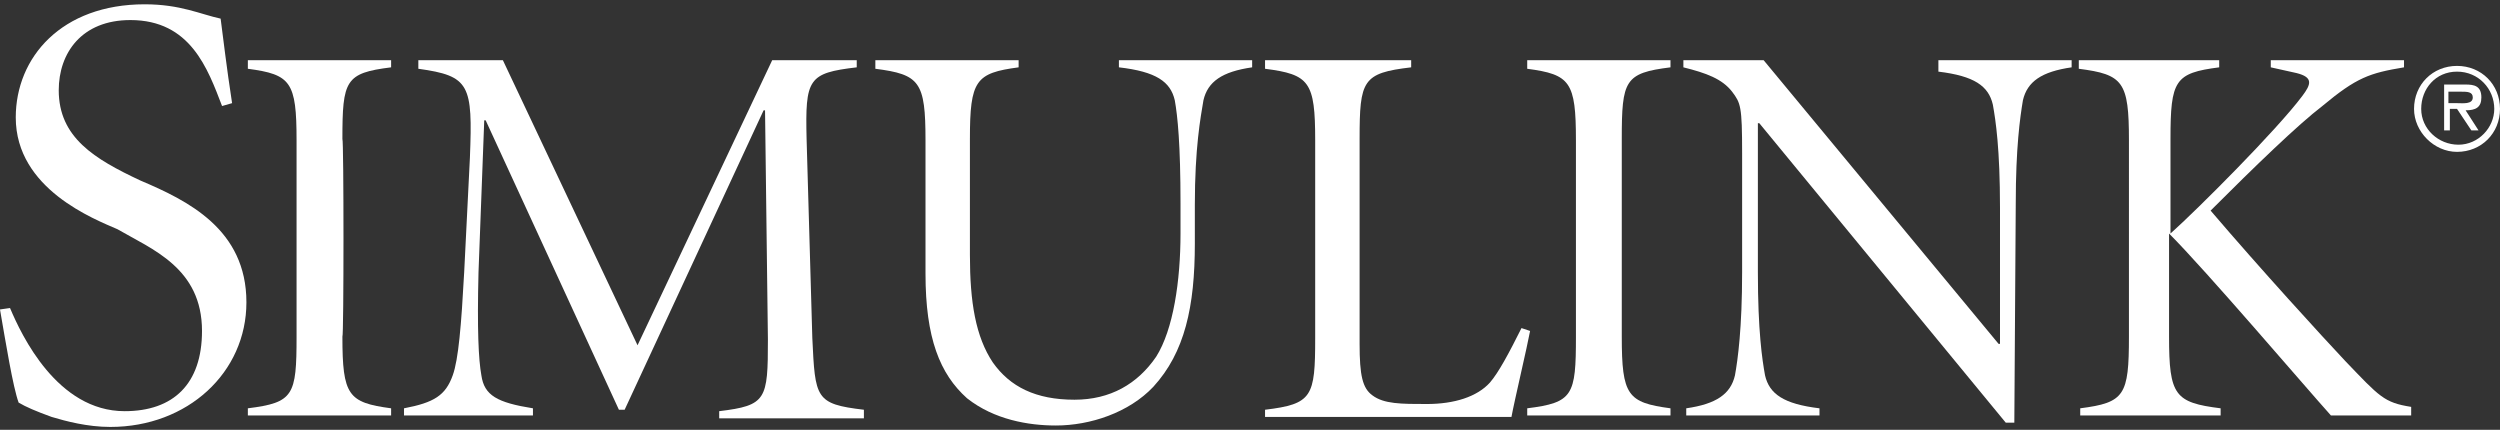 <?xml version="1.0" encoding="utf-8"?>
<!-- Generator: Adobe Illustrator 23.0.2, SVG Export Plug-In . SVG Version: 6.00 Build 0)  -->
<svg version="1.1" id="Layer_1" xmlns="http://www.w3.org/2000/svg" xmlns:xlink="http://www.w3.org/1999/xlink" x="0px" y="0px"
	 width="174.5px" height="30px" viewBox="0 0 174.5 30" style="enable-background:new 0 0 174.5 30;" xml:space="preserve">
<rect x="0" y="0" width="174.5" height="30" fill="#333333" stroke="none"/>
<style type="text/css">
	.st0{fill:#FFFFFF;}
</style>
<g>
	<g>
		<g>
			<path class="st0" d="M0.7,21.5c0.8,1.9,3.3,7.2,8,7.2c3.4,0,5.4-1.9,5.4-5.6c0-4.4-3.5-5.7-5.9-7.1c-1.6-0.7-7.1-2.8-7.1-7.8
				c0-4.2,3.2-7.9,9-7.9c2.5,0,3.9,0.7,5.3,1c0.2,1.5,0.4,3.3,0.8,5.9l-0.7,0.2c-1-2.6-2.2-6-6.4-6c-3.4,0-5,2.3-5,4.9
				c0,3.3,2.5,4.8,5.7,6.3c3.3,1.4,7.4,3.4,7.4,8.5c0,4.9-4.1,8.7-9.5,8.7c-1.6,0-3.1-0.4-4.1-0.7c-1.1-0.4-1.8-0.7-2.3-1
				c-0.4-1.1-0.9-4.2-1.3-6.5L0.7,21.5z"/>
			<path class="st0" d="M23.9,23.5c0,4.1,0.4,4.6,3.4,5V29h-10v-0.5c3.2-0.4,3.4-0.9,3.4-5V9.8c0-4.1-0.4-4.6-3.4-5V4.2h10v0.5
				c-3.2,0.4-3.4,0.9-3.4,5C24,9.8,24,23.5,23.9,23.5z"/>
			<path class="st0" d="M35.1,4.2l9.4,19.9l9.4-19.9h5.9v0.5c-3.4,0.4-3.6,0.8-3.5,5l0.4,13.9c0.2,4.2,0.2,4.6,3.6,5v0.6H50.2v-0.5
				c3.3-0.4,3.4-0.8,3.4-5l-0.2-16h-0.1l-9.7,20.9h-0.4L33.9,8.4h-0.1L33.4,19c-0.1,4,0,6.1,0.2,7.2c0.2,1.4,1.1,1.9,3.6,2.3V29h-9
				v-0.5c2.1-0.4,2.9-0.9,3.4-2.3c0.4-1.1,0.6-3.5,0.8-7.2l0.4-8c0.2-5.1,0-5.7-3.6-6.2V4.2H35.1z"/>
			<path class="st0" d="M71.1,4.2v0.5c-3,0.4-3.4,0.9-3.4,5v8.1c0,3.3,0.4,5.7,1.6,7.5c1.2,1.7,3,2.6,5.7,2.6c2.5,0,4.4-1.1,5.7-3
				c1.2-1.9,1.7-5.3,1.7-8.6v-2.1c0-4.1-0.2-6.1-0.4-7.2c-0.3-1.3-1.3-2-3.9-2.3V4.2h9.3v0.5c-2.1,0.3-3.1,1-3.4,2.3
				c-0.2,1.2-0.6,3.3-0.6,7.3V17c0,4.4-0.7,7.6-2.9,10c-1.7,1.8-4.4,2.7-6.8,2.7c-1.9,0-4.3-0.4-6.2-1.9c-1.9-1.7-2.9-4.2-2.9-8.7
				V9.8c0-4.1-0.4-4.6-3.5-5V4.2H71.1z"/>
			<path class="st0" d="M94.9,24c0,2.2,0.2,3.1,0.9,3.6c0.8,0.6,2,0.6,3.8,0.6c1.9,0,3.5-0.5,4.4-1.5c0.6-0.7,1.3-2,2.2-3.8l0.6,0.2
				c-0.2,1.1-1.1,4.9-1.3,6H88.3v-0.5c3.3-0.4,3.5-0.9,3.5-5V9.8c0-4.1-0.4-4.6-3.5-5V4.2h10.2v0.5c-3.4,0.4-3.6,0.9-3.6,5V24
				L94.9,24z"/>
			<path class="st0" d="M113.2,23.5c0,4.1,0.4,4.6,3.4,5V29h-10v-0.5c3.2-0.4,3.4-0.9,3.4-5V9.8c0-4.1-0.4-4.6-3.4-5V4.2h10v0.5
				c-3.2,0.4-3.4,0.9-3.4,5V23.5z"/>
			<path class="st0" d="M140.6,29.5H140L122.8,8.6h-0.1V19c0,4.1,0.3,6.1,0.5,7.2c0.3,1.3,1.3,2,3.8,2.3V29h-9.3v-0.5
				c2.1-0.3,3.1-1,3.4-2.3c0.2-1.1,0.5-3.3,0.5-7.2v-8.3c0-3.3-0.1-3.5-0.7-4.3c-0.7-0.9-1.8-1.3-3.4-1.7V4.2h5.6L139.5,24h0.1v-9.5
				c0-4.1-0.3-6.1-0.5-7.2c-0.3-1.3-1.3-2-3.8-2.3V4.2h9.3v0.5c-2.1,0.3-3.1,1-3.4,2.3c-0.2,1.2-0.5,3.3-0.5,7.2L140.6,29.5
				L140.6,29.5z"/>
			<path class="st0" d="M148.6,9.8c0-4.1-0.4-4.6-3.5-5V4.2h9.8v0.5c-3.1,0.4-3.4,0.9-3.4,5v6.6c1.9-1.7,7.4-7.2,9.2-9.6
				c0.6-0.8,0.8-1.3-0.4-1.6l-1.8-0.4V4.2h9.3v0.5c-2.4,0.4-3.3,0.7-5.7,2.7c-1.7,1.3-4.7,4.2-7.8,7.3c3.5,4.1,7.8,8.8,9.4,10.5
				c2.4,2.5,2.7,2.9,4.6,3.2V29h-5.6c-1.8-2-8.7-10.1-11.3-12.7v7.2c0,4.1,0.4,4.6,3.6,5V29h-9.8v-0.5c3.1-0.4,3.4-0.9,3.4-5V9.8
				L148.6,9.8z"/>
		</g>
	</g>
	<g>
		<path class="st0" d="M168.5,7.6c0-1.7,1.3-3,3-3s3,1.3,3,3s-1.3,3-3,3C169.9,10.6,168.5,9.2,168.5,7.6z M174.1,7.6
			c0-1.4-1.1-2.6-2.6-2.6S169,6.2,169,7.6s1.2,2.5,2.6,2.5C173,10.1,174.1,8.9,174.1,7.6z M173,9.1h-0.5l-1-1.5H171v1.5h-0.4V5.9
			h1.5c0.6,0,1.1,0.1,1.1,0.9c0,0.7-0.4,0.9-1.1,0.9L173,9.1z M171.5,7.2c0.4,0,1.1,0.1,1.1-0.4c0-0.4-0.4-0.4-0.8-0.4h-0.9v0.8
			H171.5z"/>
	</g>
</g>
</svg>
